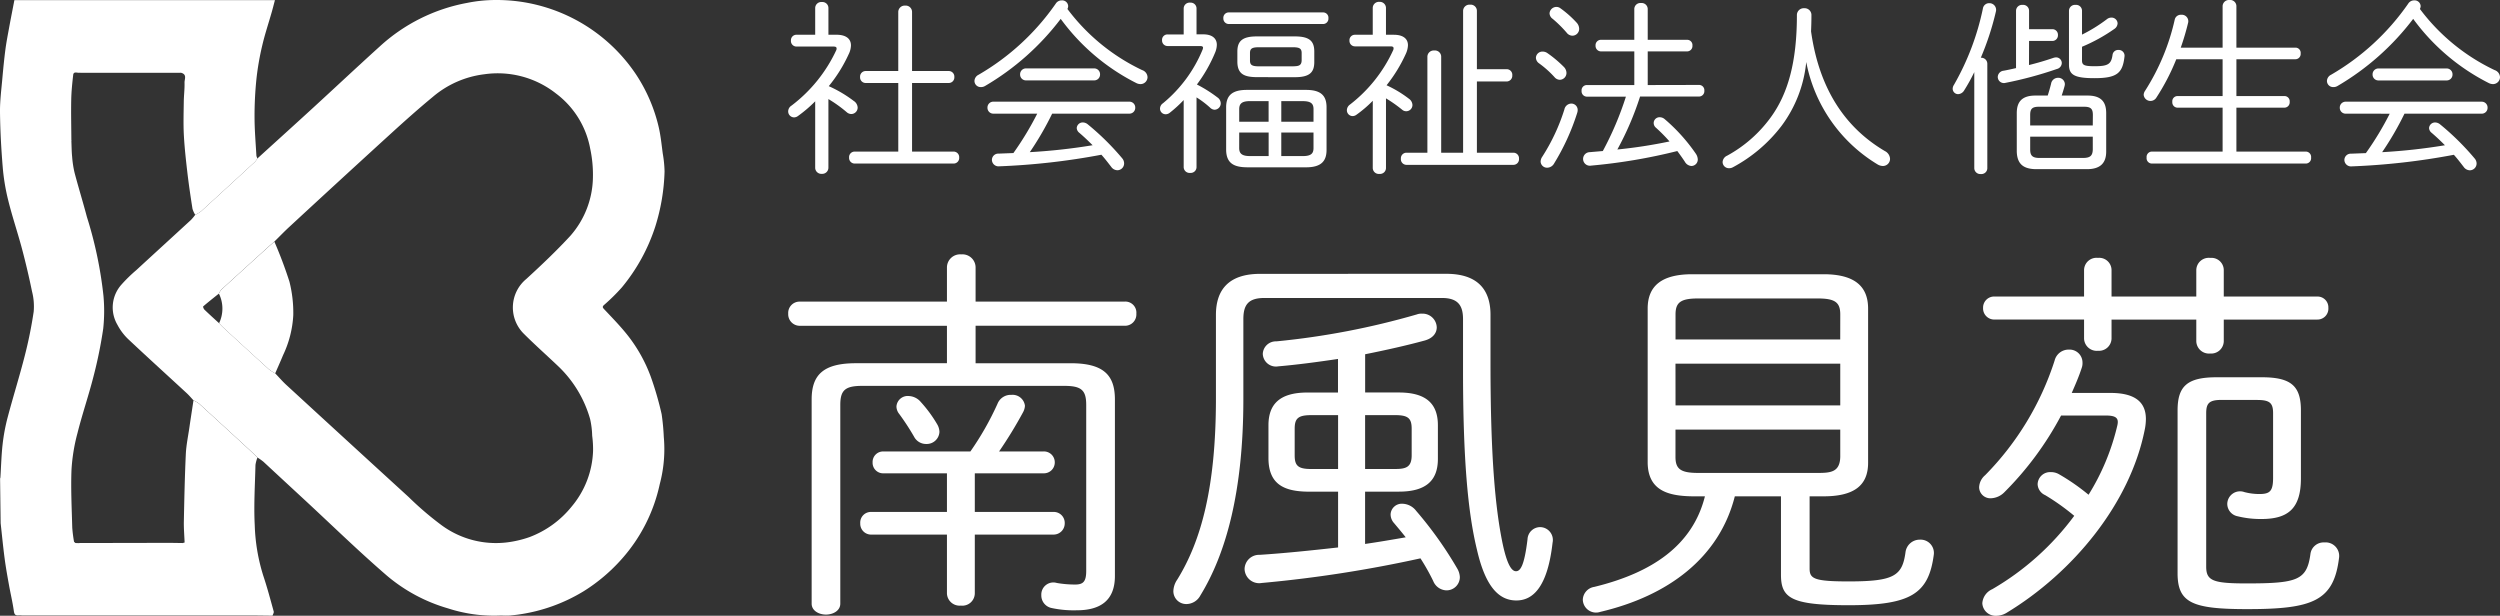 <svg xmlns="http://www.w3.org/2000/svg" width="203" height="50" viewBox="0 0 203 50">
  <rect x="0" y="0" width="203" height="50" fill="#333333" stroke="none"/>
  <g id="グループ_4110" data-name="グループ 4110" transform="translate(-5830 1853)">
    <path id="パス_186" data-name="パス 186" d="M42.861,49.99c-.155,0-.31-.015-.464-.006A12.07,12.07,0,0,1,38.21,49.4a13.42,13.42,0,0,1-4.969-2.664c-2.254-1.945-4.379-4.017-6.557-6.036q-1.731-1.6-3.462-3.207a4.482,4.482,0,0,0-.483-.341c-.219-.211-.433-.425-.657-.631q-2.044-1.881-4.095-3.757a2.37,2.37,0,0,0-.442-.253c-.185-.2-.357-.407-.557-.591-1.577-1.456-3.171-2.9-4.73-4.367a4.508,4.508,0,0,1-.889-1.176,2.782,2.782,0,0,1,.322-3.264,12.145,12.145,0,0,1,1.2-1.172c1.48-1.363,2.968-2.72,4.449-4.083a4.1,4.1,0,0,0,.344-.414,2.786,2.786,0,0,0,.472-.283q2.19-2,4.365-4.009a1.879,1.879,0,0,0,.215-.287c1.509-1.373,3.024-2.741,4.527-4.119,1.808-1.658,3.594-3.336,5.414-4.982A14.339,14.339,0,0,1,39.791.23,11.739,11.739,0,0,1,42.179,0a13.616,13.616,0,0,1,11.3,6.046,13.159,13.159,0,0,1,1.856,4.344c.152.682.22,1.38.312,2.072a9.478,9.478,0,0,1,.147,1.464A16.343,16.343,0,0,1,55.04,18.4a14.94,14.94,0,0,1-2.714,4.938,15.531,15.531,0,0,1-1.458,1.437c-.154.146-.083.222.034.347.559.593,1.129,1.18,1.647,1.8a12.272,12.272,0,0,1,2.138,3.7,26.3,26.3,0,0,1,.87,3.008,18.4,18.4,0,0,1,.175,1.852,11.015,11.015,0,0,1-.327,3.825,13.328,13.328,0,0,1-3.077,6.072A14.1,14.1,0,0,1,49.238,48a13.839,13.839,0,0,1-5.3,1.9c-.226.034-.453.054-.681.081l-.163.007H42.95l-.089,0M19.606,23.84c-.427.342-.858.68-1.271,1.036-.033.028.03.2.1.27.387.374.789.735,1.187,1.1.111.114.216.233.333.342q1.847,1.7,3.7,3.388a3.787,3.787,0,0,0,.523.34c.311.324.6.665.937.97q4.94,4.542,9.9,9.073a25.588,25.588,0,0,0,2.7,2.308,7.452,7.452,0,0,0,5.279,1.376,8.827,8.827,0,0,0,1.828-.428,8.026,8.026,0,0,0,3.42-2.471,7.408,7.408,0,0,0,1.747-4.534,8.467,8.467,0,0,0-.072-1.23,6.862,6.862,0,0,0-.167-1.35,9.5,9.5,0,0,0-2.55-4.253c-.943-.9-1.926-1.769-2.847-2.69a3,3,0,0,1,.214-4.433c1.232-1.128,2.447-2.28,3.573-3.5a7.337,7.337,0,0,0,1.837-4.72,10.08,10.08,0,0,0-.222-2.369,7.221,7.221,0,0,0-2.776-4.473,7.648,7.648,0,0,0-5.806-1.564,7.932,7.932,0,0,0-4.189,1.833c-1.185.978-2.328,2-3.459,3.031q-4.111,3.748-8.191,7.523c-.421.388-.816.8-1.222,1.2-.19.166-.382.328-.568.5q-1.872,1.7-3.737,3.4a1.3,1.3,0,0,0-.2.323" transform="translate(5828.168 -1853)" fill="#fff"/>
    <path id="パス_187" data-name="パス 187" d="M15.713,32.516a2.328,2.328,0,0,1,.442.253q2.055,1.871,4.095,3.756c.223.206.438.42.657.631a2.536,2.536,0,0,0-.163.6c-.038,1.631-.144,3.267-.059,4.893a15.183,15.183,0,0,0,.693,4.1c.322.957.578,1.933.847,2.9.028.1-.06.228-.094.344h-.077l-1.161-.014h-.082l-.538,0H1.829a2.253,2.253,0,0,0-.308-.012c-.31.027-.362-.106-.4-.373-.1-.7-.267-1.395-.392-2.093C.6,46.79.47,46.066.375,45.34c-.126-.952-.217-1.908-.323-2.862,0-.012,0-.023,0-.036L.007,38.863c.009-.03.017-.061.026-.091.057-.905.079-1.813.181-2.713a15.256,15.256,0,0,1,.407-2.168c.443-1.675.964-3.332,1.392-5.01a35.021,35.021,0,0,0,.722-3.572A4.853,4.853,0,0,0,2.6,23.667q-.355-1.733-.809-3.447c-.354-1.328-.8-2.638-1.128-3.971a16.824,16.824,0,0,1-.441-2.665C.1,12.1.017,10.6,0,9.109c-.01-.948.121-1.9.2-2.843C.27,5.507.343,4.75.442,4c.08-.606.2-1.207.309-1.808.133-.722.276-1.442.417-2.179H22.324c-.094.354-.174.68-.267,1-.257.9-.556,1.789-.767,2.7A22.065,22.065,0,0,0,20.824,6.4a29.472,29.472,0,0,0-.155,3.1c0,1.047.092,2.095.151,3.142a.821.821,0,0,0,.086.227,1.923,1.923,0,0,1-.214.287q-2.177,2.009-4.366,4.008a2.753,2.753,0,0,1-.472.283,2.02,2.02,0,0,1-.224-.491c-.147-.935-.287-1.872-.4-2.811-.122-1.048-.242-2.1-.3-3.15-.049-.91-.019-1.825-.007-2.737.007-.518.077-1.035.061-1.551-.008-.275.228-.667-.292-.8l-.089.005-8.046,0-.087-.007c-.187.038-.491-.14-.527.181-.076.671-.147,1.345-.159,2.019-.022,1.09.005,2.181.012,3.272,0,.025,0,.05,0,.075.018.422.018.845.06,1.264a8.407,8.407,0,0,0,.2,1.315c.316,1.2.684,2.385,1,3.583a33.018,33.018,0,0,1,1.344,6.4,13.5,13.5,0,0,1-.018,2.672A36.311,36.311,0,0,1,7.584,30.6c-.39,1.532-.909,3.037-1.293,4.57a14.751,14.751,0,0,0-.485,2.968c-.062,1.568.02,3.141.061,4.712a10.928,10.928,0,0,0,.146,1.144l.11.1.263.01.1-.009q3.556-.007,7.114-.014c.412,0,.823.01,1.235.015l.156-.044c-.023-.577-.074-1.153-.062-1.729.037-1.815.075-3.63.159-5.442.033-.72.184-1.435.288-2.151.107-.739.222-1.477.334-2.215" transform="translate(5830 -1853.001)" fill="#fff"/>
    <path id="パス_192" data-name="パス 192" d="M.035,46.525l-.026.091.026-.091" transform="translate(5829.999 -1860.754)" fill="#3ab8ef"/>
    <path id="パス_253" data-name="パス 253" d="M25.835,23.543A34.578,34.578,0,0,1,27.061,26.8a10.307,10.307,0,0,1,.31,2.717,8.6,8.6,0,0,1-.827,3.242c-.206.5-.427.99-.642,1.484a3.865,3.865,0,0,1-.523-.34q-1.859-1.686-3.7-3.388c-.118-.108-.222-.228-.334-.342a2.751,2.751,0,0,0-.012-2.407,1.349,1.349,0,0,1,.2-.324q1.862-1.705,3.738-3.4c.186-.168.378-.331.568-.5" transform="translate(5826.443 -1856.924)" fill="#fff"/>
    <path id="パス_256" data-name="パス 256" d="M6.963,13.653a.346.346,0,0,1,.027.052c0,.005-.015.015-.023.023,0-.025,0-.05,0-.075" transform="translate(5828.839 -1855.276)" fill="#c6eafa"/>
    <rect id="長方形_8" data-name="長方形 8" width="53.965" height="50" transform="translate(5830 -1853)" fill="none"/>
    <path id="パス_3524" data-name="パス 3524" d="M14.752-16.508h-7.4c-2.682,0-3.586.982-3.586,2.947V3.015c0,.57.582.887,1.163.887s1.163-.317,1.163-.887V-13.116c0-1.2.388-1.553,1.777-1.553H24.284c1.389,0,1.777.349,1.777,1.553V.353c0,.887-.258,1.109-.9,1.109a8.567,8.567,0,0,1-1.486-.127.98.98,0,0,0-1.26.982,1.042,1.042,0,0,0,.808,1.046,8.491,8.491,0,0,0,2.068.19c1.842,0,3.1-.729,3.1-2.789V-13.56c0-1.965-.9-2.947-3.586-2.947H17.078V-19.55H29.195a.92.92,0,0,0,.937-.982.9.9,0,0,0-.937-.982H17.078V-24.3a1.069,1.069,0,0,0-1.163-1.046A1.069,1.069,0,0,0,14.752-24.3v2.789H2.8a.922.922,0,0,0-.937.982.939.939,0,0,0,.937.982H14.752ZM17.014-7.57h5.557a.882.882,0,0,0,.937-.887.882.882,0,0,0-.937-.887H18.985a34.8,34.8,0,0,0,1.939-3.169,1.268,1.268,0,0,0,.162-.539,1.012,1.012,0,0,0-1.1-.887,1.154,1.154,0,0,0-1.131.729,23.756,23.756,0,0,1-2.2,3.867H9.615a.854.854,0,0,0-.9.887.854.854,0,0,0,.9.887h5.137v3.138H8.613a.862.862,0,0,0-.9.919.879.879,0,0,0,.9.919h6.139V2.191a1.029,1.029,0,0,0,1.131.982,1.012,1.012,0,0,0,1.131-.982V-2.594h6.365a.906.906,0,0,0,.937-.919.889.889,0,0,0-.937-.919H17.014Zm-4.394-5.8a1.349,1.349,0,0,0-.969-.475.917.917,0,0,0-1,.856,1,1,0,0,0,.226.6,19.733,19.733,0,0,1,1.2,1.838,1.1,1.1,0,0,0,1,.6,1.033,1.033,0,0,0,1.066-.982,1.3,1.3,0,0,0-.194-.634A10.714,10.714,0,0,0,12.619-13.37ZM46.513-6.081v4.532c-2.262.254-4.427.475-6.365.6A1.178,1.178,0,0,0,38.92.195,1.185,1.185,0,0,0,40.31,1.336a103.23,103.23,0,0,0,12.892-2,17.561,17.561,0,0,1,1.034,1.838,1.2,1.2,0,0,0,1.066.761A1.079,1.079,0,0,0,56.4.86a1.51,1.51,0,0,0-.194-.666,31.149,31.149,0,0,0-3.36-4.722,1.449,1.449,0,0,0-1.1-.57.907.907,0,0,0-.969.856,1.061,1.061,0,0,0,.291.729c.291.349.614.729.937,1.141-1.1.19-2.2.38-3.3.539V-6.081h2.746c2.294,0,3.166-.982,3.166-2.662v-2.726c0-1.68-.872-2.662-3.166-2.662H48.71v-3.106c1.745-.349,3.425-.729,4.814-1.109.711-.19,1-.634,1-1.078a1.15,1.15,0,0,0-1.2-1.109,1.045,1.045,0,0,0-.42.063,62.464,62.464,0,0,1-11.406,2.187,1.063,1.063,0,0,0-1.1,1.014,1.069,1.069,0,0,0,1.26,1.014c1.486-.127,3.166-.349,4.847-.6v2.726H44.025c-2.294,0-3.166.982-3.166,2.662v2.726c.032,2.06,1.26,2.631,3.166,2.662Zm-2.2-1.838c-1.066,0-1.325-.285-1.325-1.109v-2.155c0-.824.258-1.109,1.325-1.109h2.2v4.374Zm4.394,0v-4.374h2.456c1.066,0,1.325.285,1.325,1.109v2.155c0,.951-.452,1.109-1.325,1.109ZM40.18-23.765c-2.553,0-3.586,1.3-3.586,3.328v6.782c0,7.226-1.2,11.568-3.134,14.706A1.755,1.755,0,0,0,33.137,2,1.045,1.045,0,0,0,34.2,3.047a1.3,1.3,0,0,0,1.131-.7c2.1-3.423,3.49-8.494,3.49-15.942v-6.5c0-1.173.42-1.711,1.712-1.711H54.946c1.292,0,1.712.6,1.712,1.711v4.152c0,7.163.388,11.536,1.131,14.579.711,3.106,1.842,4.12,3.2,4.12,1.454,0,2.553-1.268,2.94-4.691A1.044,1.044,0,0,0,62.895-3.2a1.033,1.033,0,0,0-1,.982c-.258,2.155-.582,2.6-.937,2.6-.323,0-.711-.444-1.1-2.314-.582-2.852-.969-6.972-.969-14.547v-3.962c0-2.028-1.034-3.328-3.586-3.328ZM76.3-5.7c-1,3.993-4.3,6.212-8.982,7.353A1.094,1.094,0,0,0,66.384,2.7a1.076,1.076,0,0,0,1.422.982c5.525-1.3,9.661-4.405,10.921-9.381h3.748V.67c0,1.9.84,2.472,5.493,2.472,5.04,0,6.494-.919,6.914-4.088a1.081,1.081,0,0,0-1.131-1.236,1.164,1.164,0,0,0-1.163,1.014c-.258,1.933-.937,2.377-4.62,2.377C85.157,1.209,84.8.987,84.8.163V-5.7h1.131c2.488,0,3.619-.887,3.619-2.726V-20.945c0-1.838-1.131-2.789-3.619-2.789H75.27c-2.488,0-3.619.951-3.619,2.789V-8.426C71.683-6.176,73.3-5.732,75.27-5.7Zm-.549-1.9c-1.422,0-1.842-.317-1.842-1.3V-11.12H87.289V-8.9c-.032,1.236-.775,1.3-1.842,1.3Zm-1.842-8.874H87.289v3.391H73.913Zm13.377-1.965H73.913v-2.028c0-.982.42-1.3,1.842-1.3h9.693c1.422,0,1.842.317,1.842,1.3Zm18.8,4.342c.291-.666.582-1.331.808-2.028a1.135,1.135,0,0,0,.065-.444,1.052,1.052,0,0,0-1.1-1.046,1.171,1.171,0,0,0-1.163.887A23.479,23.479,0,0,1,99.05-7.412a1.351,1.351,0,0,0-.485.982.912.912,0,0,0,.969.887,1.614,1.614,0,0,0,1.066-.475,25.961,25.961,0,0,0,4.62-6.244h3.619c.872,0,1.1.222.937.856a18.64,18.64,0,0,1-2.326,5.578,17.128,17.128,0,0,0-2.423-1.68,1.294,1.294,0,0,0-.646-.158,1.014,1.014,0,0,0-1.066.982,1.011,1.011,0,0,0,.614.887,18.572,18.572,0,0,1,2.359,1.68,22.006,22.006,0,0,1-6.656,5.958,1.345,1.345,0,0,0-.808,1.141A1.078,1.078,0,0,0,99.955,4a1.642,1.642,0,0,0,.808-.222c5.461-3.3,10.049-8.906,11.244-14.864a4.375,4.375,0,0,0,.1-.887c0-1.394-.9-2.123-2.876-2.123Zm10.113-7.828h-6.882v-2.155a1,1,0,0,0-1.1-.982,1.012,1.012,0,0,0-1.131.982v2.155h-7.3a.9.9,0,0,0-.9.919.906.906,0,0,0,.9.951h7.3V-18.5a1.031,1.031,0,0,0,1.131.982,1.021,1.021,0,0,0,1.1-.982v-1.553h6.882v1.775a1.031,1.031,0,0,0,1.131.982,1.021,1.021,0,0,0,1.1-.982v-1.775h7.593a.887.887,0,0,0,.9-.951.879.879,0,0,0-.9-.919h-7.593v-2.155a1,1,0,0,0-1.1-.982,1.012,1.012,0,0,0-1.131.982Zm4.944,8.4c1.034,0,1.292.254,1.292,1.078v5.229c0,1.109-.258,1.331-1.131,1.331a4.776,4.776,0,0,1-1.2-.158,1.037,1.037,0,0,0-1.389.982,1.032,1.032,0,0,0,.84.982,7.731,7.731,0,0,0,1.939.222c2.165,0,3.2-.856,3.2-3.3v-5.515c0-1.965-.775-2.694-3.166-2.694h-3.683c-2.391,0-3.166.729-3.166,2.694V.543c0,2.409,1.2,2.916,5.654,2.916,5.364,0,7.044-.666,7.464-4.215a1.1,1.1,0,0,0-1.2-1.2,1.077,1.077,0,0,0-1.131.951c-.291,2.123-1.066,2.377-5.2,2.377-2.714,0-3.263-.222-3.263-1.363V-12.451c0-.824.258-1.078,1.26-1.078Z" transform="translate(5892.14 -1806.998)" fill="#fff"/>
    <path id="パス_3525" data-name="パス 3525" d="M2.669,1.744a.5.5,0,0,0,.545.486.5.5,0,0,0,.529-.486V-3.842A10.633,10.633,0,0,1,5.226-2.779a.577.577,0,0,0,.378.152.524.524,0,0,0,.514-.531A.681.681,0,0,0,5.8-3.69a10.253,10.253,0,0,0-2.027-1.2,11.951,11.951,0,0,0,1.619-2.6A1.713,1.713,0,0,0,5.574-8.2c0-.531-.393-.865-1.18-.865h-.65v-2.17a.488.488,0,0,0-.529-.486.493.493,0,0,0-.545.486v2.17H1.142A.446.446,0,0,0,.7-8.592a.45.45,0,0,0,.439.486h3.01c.182,0,.257.046.257.152a.3.3,0,0,1-.03.152A12,12,0,0,1,.748-3.311a.561.561,0,0,0-.272.471.485.485,0,0,0,.469.486.532.532,0,0,0,.318-.106,10.961,10.961,0,0,0,1.407-1.2ZM10.535.423v-5.57h2.98a.453.453,0,0,0,.454-.486.453.453,0,0,0-.454-.486h-2.98V-10.9a.516.516,0,0,0-.56-.531.523.523,0,0,0-.56.531v4.781H6.769a.453.453,0,0,0-.454.486.453.453,0,0,0,.454.486H9.416V.423H5.861a.45.45,0,0,0-.439.486.456.456,0,0,0,.469.486h8.017a.453.453,0,0,0,.454-.486.453.453,0,0,0-.454-.486ZM22.606-10.353a17.184,17.184,0,0,0,6.157,5.221.811.811,0,0,0,.318.076.572.572,0,0,0,.575-.562.633.633,0,0,0-.439-.577,16.3,16.3,0,0,1-6.066-4.963.522.522,0,0,0,.061-.243.49.49,0,0,0-.514-.455.571.571,0,0,0-.5.273,19.557,19.557,0,0,1-6.262,5.768.584.584,0,0,0-.333.5.5.5,0,0,0,.514.5.63.63,0,0,0,.348-.091A21.062,21.062,0,0,0,22.606-10.353ZM20.7-2.658a24.669,24.669,0,0,1-1.936,3.2l-1.2.046a.515.515,0,0,0-.545.5.535.535,0,0,0,.59.531,56.043,56.043,0,0,0,8.3-.941c.272.3.529.637.8.987a.626.626,0,0,0,.5.273.553.553,0,0,0,.545-.546A.634.634,0,0,0,27.6.97a20.953,20.953,0,0,0-2.8-2.762.645.645,0,0,0-.393-.152.487.487,0,0,0-.5.455.521.521,0,0,0,.2.379c.393.334.741.668,1.089,1.017a47.593,47.593,0,0,1-5.1.562,24.712,24.712,0,0,0,1.815-3.127h6.247a.473.473,0,0,0,.5-.486.473.473,0,0,0-.5-.486h-11a.473.473,0,0,0-.5.486.473.473,0,0,0,.5.486Zm-.892-3.673a.473.473,0,0,0-.5.486.473.473,0,0,0,.5.486H25.3a.473.473,0,0,0,.5-.486.473.473,0,0,0-.5-.486ZM42.528,1.7c1.21,0,1.664-.486,1.664-1.412V-3.174c0-.941-.454-1.412-1.664-1.412h-4.81c-1.21,0-1.679.471-1.679,1.412V.287c.015,1.123.681,1.4,1.679,1.412Zm.605-2.823V.135c0,.455-.212.653-.877.653h-1.74V-1.125Zm0-.88H40.517v-1.67h1.74c.666,0,.877.2.877.653Zm-3.646-1.67v1.67H37.1V-3.022c0-.455.227-.653.877-.653ZM37.1-1.125h2.39V.787H37.975c-.65,0-.877-.2-.877-.653Zm4.523-4.493c1.18,0,1.573-.379,1.573-1.229V-7.7c0-.85-.393-1.229-1.573-1.229h-3.1c-1.165,0-1.573.379-1.573,1.229v.85c.015,1.047.65,1.214,1.573,1.229ZM38.686-6.5c-.56,0-.711-.121-.711-.471v-.607c0-.349.151-.471.711-.471H41.47c.545,0,.7.121.7.471v.607c-.015.455-.318.455-.7.471Zm-5.052-2.6V-11.2a.473.473,0,0,0-.514-.471.478.478,0,0,0-.529.471v2.11H31.274a.437.437,0,0,0-.439.471.446.446,0,0,0,.439.471h2.647c.166,0,.242.046.242.137a.565.565,0,0,1-.03.137,11.092,11.092,0,0,1-3.222,4.371.531.531,0,0,0-.242.44.456.456,0,0,0,.454.455.532.532,0,0,0,.318-.106,10.41,10.41,0,0,0,1.15-1.047V1.683a.478.478,0,0,0,.529.471.473.473,0,0,0,.514-.471V-3.978a7.509,7.509,0,0,1,1.119.85.537.537,0,0,0,.348.152.518.518,0,0,0,.5-.516.6.6,0,0,0-.272-.486,11,11,0,0,0-1.664-1.047,11.964,11.964,0,0,0,1.482-2.6,1.719,1.719,0,0,0,.136-.622c0-.516-.378-.85-1.1-.85Zm10.271-.835a.436.436,0,0,0,.439-.471.429.429,0,0,0-.439-.471H36.251a.437.437,0,0,0-.439.471.446.446,0,0,0,.439.471Zm4.039,11.7a.49.49,0,0,0,.545.471.485.485,0,0,0,.529-.471V-3.9a11.345,11.345,0,0,1,1.316.926.5.5,0,0,0,.333.121.508.508,0,0,0,.5-.516.651.651,0,0,0-.287-.5,9.3,9.3,0,0,0-1.815-1.093A12.1,12.1,0,0,0,50.636-7.53a1.8,1.8,0,0,0,.166-.683c0-.516-.378-.85-1.15-.85h-.635v-2.186a.5.5,0,0,0-.529-.486.5.5,0,0,0-.545.486v2.186H46.492a.437.437,0,0,0-.439.471.446.446,0,0,0,.439.471h2.9c.166,0,.242.046.242.152a.331.331,0,0,1-.03.152A11.756,11.756,0,0,1,46.1-3.4a.576.576,0,0,0-.257.455.473.473,0,0,0,.454.486.532.532,0,0,0,.318-.106,9.855,9.855,0,0,0,1.331-1.138ZM56.4.514V-5.269h2.42a.466.466,0,0,0,.454-.5.458.458,0,0,0-.454-.5H56.4v-4.751a.507.507,0,0,0-.56-.486.515.515,0,0,0-.56.486V.514H53.5V-7.3a.507.507,0,0,0-.56-.486.515.515,0,0,0-.56.486V.514H50.682A.453.453,0,0,0,50.228,1a.458.458,0,0,0,.454.5h8.683a.458.458,0,0,0,.454-.5.453.453,0,0,0-.454-.486ZM70.271-4.98V-7.712h3.192a.436.436,0,0,0,.439-.471.429.429,0,0,0-.439-.471H70.271v-2.5a.493.493,0,0,0-.545-.486.493.493,0,0,0-.545.486v2.5H66.474a.437.437,0,0,0-.439.471.446.446,0,0,0,.439.471h2.708V-4.98H65.325a.426.426,0,0,0-.424.471.434.434,0,0,0,.424.471H68.5A25.8,25.8,0,0,1,66.625.378L65.567.469a.551.551,0,1,0,.106,1.093,45.247,45.247,0,0,0,7-1.184c.212.288.424.577.62.88a.658.658,0,0,0,.529.334.524.524,0,0,0,.514-.531A.889.889,0,0,0,74.174.59,14.4,14.4,0,0,0,71.663-2.2a.63.63,0,0,0-.424-.167.475.475,0,0,0-.484.471.5.5,0,0,0,.182.379A12.93,12.93,0,0,1,72.041-.4a39.623,39.623,0,0,1-4.236.653,24.494,24.494,0,0,0,1.845-4.3h4.78a.436.436,0,0,0,.439-.471.429.429,0,0,0-.439-.471Zm-7.094-6.238a.532.532,0,0,0-.318-.106.562.562,0,0,0-.56.516.576.576,0,0,0,.257.455A9.793,9.793,0,0,1,63.691-9.23a.6.6,0,0,0,.469.243.556.556,0,0,0,.545-.562.769.769,0,0,0-.182-.471A8.464,8.464,0,0,0,63.177-11.218Zm.333,8.2a15.871,15.871,0,0,1-1.8,3.855.729.729,0,0,0-.136.395.521.521,0,0,0,.529.5.649.649,0,0,0,.56-.334,18.476,18.476,0,0,0,1.876-4.1.757.757,0,0,0,.045-.243.517.517,0,0,0-.529-.531A.589.589,0,0,0,63.509-3.022ZM62.1-7.591a.667.667,0,0,0-.363-.106.525.525,0,0,0-.545.5.576.576,0,0,0,.257.455,7.982,7.982,0,0,1,1.256,1.123.577.577,0,0,0,.439.212.554.554,0,0,0,.529-.562.71.71,0,0,0-.2-.471A9.573,9.573,0,0,0,62.1-7.591Zm21.041.729a12.425,12.425,0,0,0,5.778,8.317.865.865,0,0,0,.439.137.579.579,0,0,0,.59-.577.747.747,0,0,0-.424-.637c-3.267-1.928-5.34-5.1-5.99-9.714.015-.395.03-.789.03-1.305a.551.551,0,0,0-.59-.577.555.555,0,0,0-.59.562c0,3.81-.726,6.4-2.148,8.333A10.691,10.691,0,0,1,76.715.757a.6.6,0,0,0-.363.516.508.508,0,0,0,.514.5.613.613,0,0,0,.318-.076,12.206,12.206,0,0,0,3.948-3.354A10.352,10.352,0,0,0,83.144-6.862Zm22.8,8.712c1.1,0,1.558-.516,1.558-1.427V-2.7c0-.911-.408-1.427-1.513-1.427h-2.1c.076-.228.151-.471.227-.744a.764.764,0,0,0,.03-.182.531.531,0,0,0-.56-.516.571.571,0,0,0-.56.486q-.113.455-.272.956h-1c-1.1,0-1.513.516-1.513,1.427V.423c.03,1.032.56,1.412,1.558,1.427ZM102.068.939c-.575,0-.741-.212-.741-.683V-.791h5.083V.256c-.015.531-.242.668-.741.683ZM106.409-1.7h-5.083v-.835c0-.471.121-.683.7-.683h3.691c.575,0,.7.212.7.683Zm-5.173-6.86h1.876a.456.456,0,0,0,.469-.486.452.452,0,0,0-.469-.471h-1.876v-1.5a.478.478,0,0,0-.529-.471.485.485,0,0,0-.529.471v4.66c-.333.076-.666.152-1,.212a.528.528,0,0,0-.484.5.5.5,0,0,0,.635.486A31.274,31.274,0,0,0,103.5-6.285a.513.513,0,0,0,.393-.471.462.462,0,0,0-.469-.471.9.9,0,0,0-.182.03c-.666.228-1.331.425-2.012.592Zm4.3.471a13.778,13.778,0,0,0,2.617-1.442.575.575,0,0,0,.272-.455.489.489,0,0,0-.5-.471.582.582,0,0,0-.378.137,12.463,12.463,0,0,1-2.012,1.245v-1.943a.478.478,0,0,0-.529-.471.485.485,0,0,0-.529.471v4.386c0,.82.439,1.093,2.072,1.093,1.83,0,2.284-.41,2.435-1.745a.47.47,0,0,0-.5-.546.454.454,0,0,0-.469.395c-.106.759-.363.926-1.452.926-.862,0-1.029-.091-1.029-.486ZM96.788,1.774a.485.485,0,0,0,.529.471.478.478,0,0,0,.529-.471V-6.71a.489.489,0,0,0-.529-.486,22.577,22.577,0,0,0,1.225-3.749A.544.544,0,0,0,98-11.628a.512.512,0,0,0-.514.44A21.021,21.021,0,0,1,95.139-5a.608.608,0,0,0-.106.319.443.443,0,0,0,.454.44.6.6,0,0,0,.469-.288,14.832,14.832,0,0,0,.832-1.5Zm20.164-8.849v2.99h-3.676a.423.423,0,0,0-.408.471.431.431,0,0,0,.408.471h3.676V.423h-5.763a.436.436,0,0,0-.408.486.436.436,0,0,0,.408.486h12.54a.436.436,0,0,0,.408-.486.436.436,0,0,0-.408-.486h-5.657V-3.144h3.918a.431.431,0,0,0,.408-.471.423.423,0,0,0-.408-.471h-3.918v-2.99h4.81a.431.431,0,0,0,.408-.471.423.423,0,0,0-.408-.471h-4.81V-11.4a.507.507,0,0,0-.56-.486.515.515,0,0,0-.56.486v3.385h-3.4a20.519,20.519,0,0,0,.605-2.049.528.528,0,0,0-.575-.622.5.5,0,0,0-.514.379,18.066,18.066,0,0,1-2.405,5.783.646.646,0,0,0-.121.334.549.549,0,0,0,.56.5.554.554,0,0,0,.454-.243,17.689,17.689,0,0,0,1.634-3.142Zm15.475-3.278a17.184,17.184,0,0,0,6.157,5.221.811.811,0,0,0,.318.076.572.572,0,0,0,.575-.562.633.633,0,0,0-.439-.577,16.3,16.3,0,0,1-6.066-4.963.522.522,0,0,0,.061-.243.49.49,0,0,0-.514-.455.571.571,0,0,0-.5.273,19.557,19.557,0,0,1-6.262,5.768.584.584,0,0,0-.333.5.5.5,0,0,0,.514.5.63.63,0,0,0,.348-.091A21.062,21.062,0,0,0,132.427-10.353Zm-1.906,7.7a24.669,24.669,0,0,1-1.936,3.2l-1.2.046a.515.515,0,0,0-.545.5.535.535,0,0,0,.59.531,56.043,56.043,0,0,0,8.3-.941c.272.3.529.637.8.987a.626.626,0,0,0,.5.273.553.553,0,0,0,.545-.546.634.634,0,0,0-.166-.425,20.954,20.954,0,0,0-2.8-2.762.645.645,0,0,0-.393-.152.487.487,0,0,0-.5.455.521.521,0,0,0,.2.379c.393.334.741.668,1.089,1.017a47.593,47.593,0,0,1-5.1.562,24.713,24.713,0,0,0,1.815-3.127h6.247a.473.473,0,0,0,.5-.486.473.473,0,0,0-.5-.486h-11a.473.473,0,0,0-.5.486.473.473,0,0,0,.5.486Zm-.892-3.673a.473.473,0,0,0-.5.486.473.473,0,0,0,.5.486h5.491a.473.473,0,0,0,.5-.486.473.473,0,0,0-.5-.486Z" transform="translate(5893.524 -1841.114)" fill="#fff"/>
  </g>
</svg>
